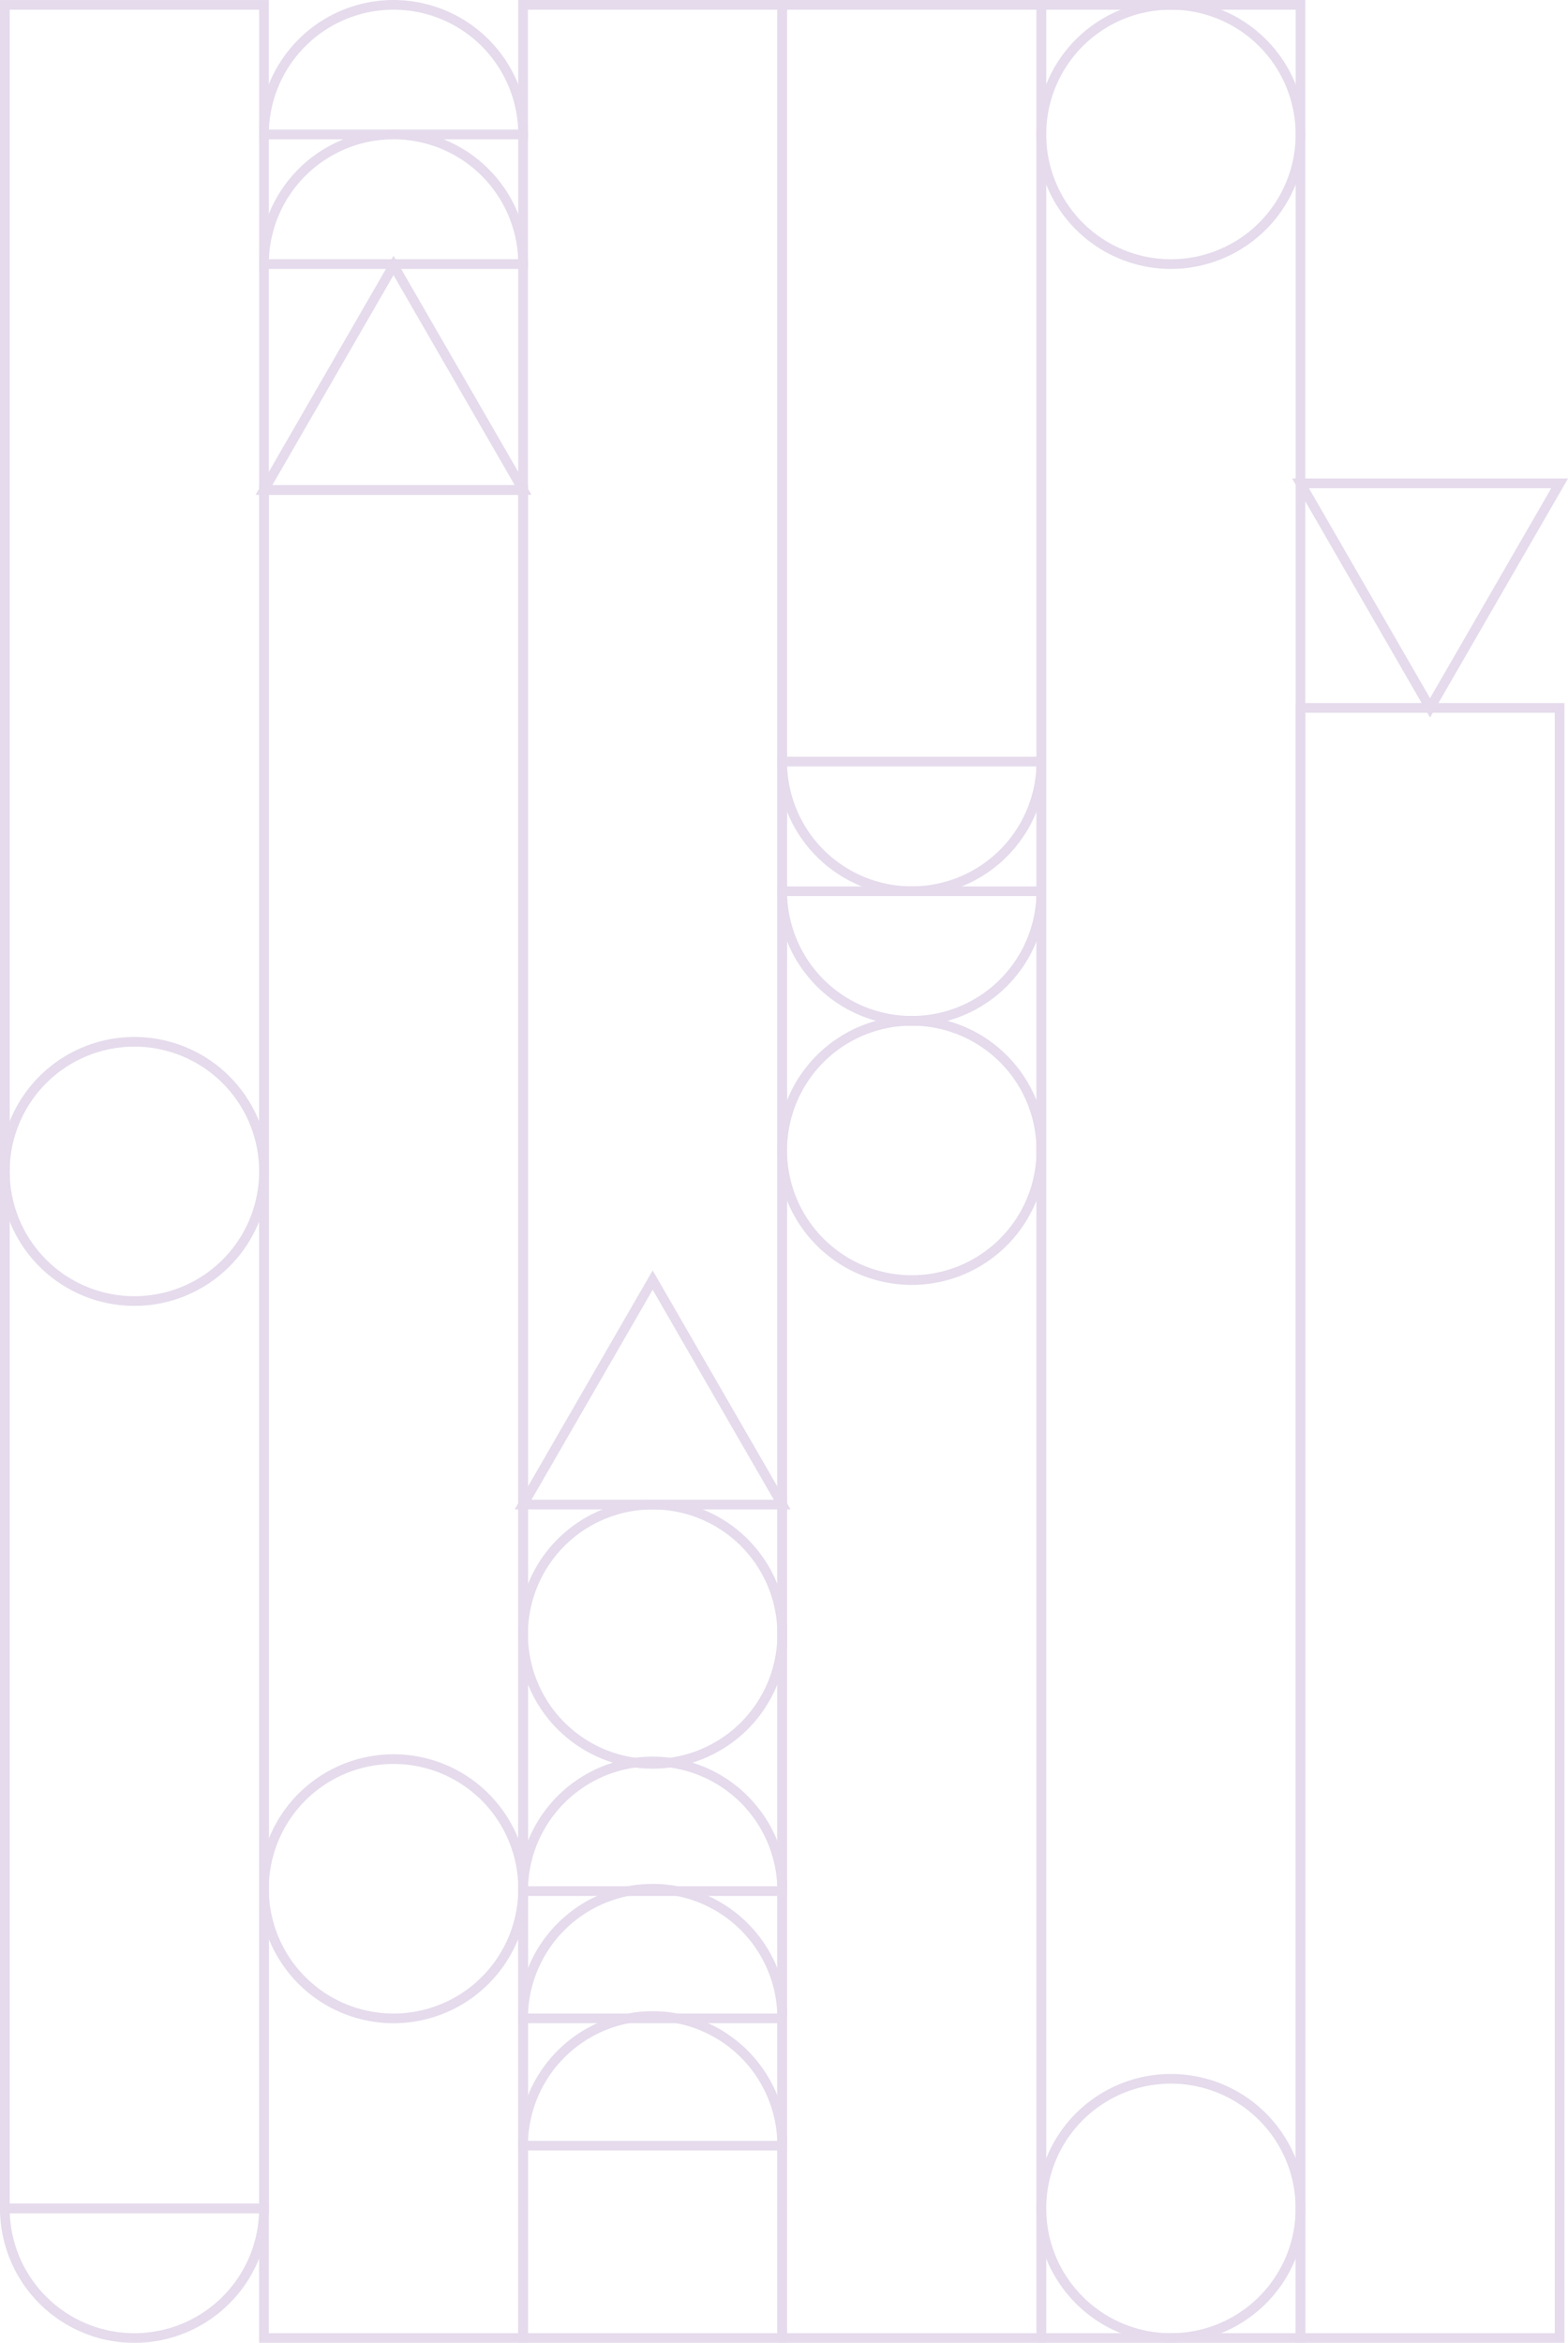 <svg xmlns="http://www.w3.org/2000/svg" width="161.929" height="241.845" viewBox="0 0 161.929 241.845"><defs><style>.a{opacity:0.175;}.b{fill:none;stroke:#662d91;stroke-miterlimit:10;}</style></defs><g class="a" transform="translate(0.5 0.5)"><g transform="translate(0 0)"><rect class="b" width="26.76" height="227.464" transform="translate(0 0.001)"/><rect class="b" width="26.761" height="190.768" transform="translate(26.76 50.075)"/><rect class="b" width="26.76" height="240.843" transform="translate(53.521 0.001)"/><rect class="b" width="26.761" height="240.843" transform="translate(80.281 0.001)"/><rect class="b" width="26.76" height="240.843" transform="translate(107.043 0.001)"/><rect class="b" width="26.761" height="168.273" transform="translate(133.802 72.57)"/><path class="b" d="M.5,99.748a13.38,13.38,0,1,1,13.379,13.379A13.38,13.38,0,0,1,.5,99.748Z" transform="translate(-0.5 20.674)"/><path class="b" d="M21.967,159.149a13.381,13.381,0,1,1,13.379,13.379A13.38,13.38,0,0,1,21.967,159.149Z" transform="translate(4.793 35.32)"/><path class="b" d="M86.37,185.617A13.38,13.38,0,1,1,99.749,199,13.38,13.38,0,0,1,86.37,185.617Z" transform="translate(20.673 41.846)"/><path class="b" d="M43.435,138.068a13.38,13.38,0,1,1,13.379,13.381A13.38,13.38,0,0,1,43.435,138.068Z" transform="translate(10.086 30.122)"/><path class="b" d="M86.37,13.879A13.38,13.38,0,1,1,99.749,27.259,13.38,13.38,0,0,1,86.37,13.879Z" transform="translate(20.673 -0.499)"/><path class="b" d="M64.9,98.012a13.381,13.381,0,1,1,13.379,13.379A13.38,13.38,0,0,1,64.9,98.012Z" transform="translate(15.379 20.245)"/><path class="b" d="M35.347.5A13.38,13.38,0,0,0,21.968,13.878h26.76A13.381,13.381,0,0,0,35.347.5Z" transform="translate(4.793 -0.499)"/><path class="b" d="M35.347,11.233A13.38,13.38,0,0,0,21.968,24.612h26.76A13.38,13.38,0,0,0,35.347,11.233Z" transform="translate(4.793 2.148)"/><path class="b" d="M78.281,87.276A13.38,13.38,0,0,0,91.662,73.9H64.9A13.38,13.38,0,0,0,78.281,87.276Z" transform="translate(15.379 17.599)"/><path class="b" d="M78.281,76.543A13.38,13.38,0,0,0,91.662,63.164H64.9A13.38,13.38,0,0,0,78.281,76.543Z" transform="translate(15.379 14.952)"/><path class="b" d="M13.88,196.351A13.38,13.38,0,0,0,27.26,182.972H.5A13.379,13.379,0,0,0,13.88,196.351Z" transform="translate(-0.5 44.493)"/><path class="b" d="M56.814,145.962a13.38,13.38,0,0,0-13.379,13.381H70.194A13.38,13.38,0,0,0,56.814,145.962Z" transform="translate(10.086 35.367)"/><path class="b" d="M56.814,156.5a13.38,13.38,0,0,0-13.379,13.379H70.194A13.38,13.38,0,0,0,56.814,156.5Z" transform="translate(10.086 37.967)"/><path class="b" d="M56.814,167.043a13.38,13.38,0,0,0-13.379,13.379H70.194A13.38,13.38,0,0,0,56.814,167.043Z" transform="translate(10.086 40.565)"/><path class="b" d="M121.216,63.3,134.6,40.124h-26.76Z" transform="translate(25.966 9.271)"/><path class="b" d="M35.347,22.079,21.968,45.254h26.76Z" transform="translate(4.793 4.822)"/><path class="b" d="M56.815,106.1,43.435,129.273H70.194Z" transform="translate(10.086 25.538)"/></g></g></svg>